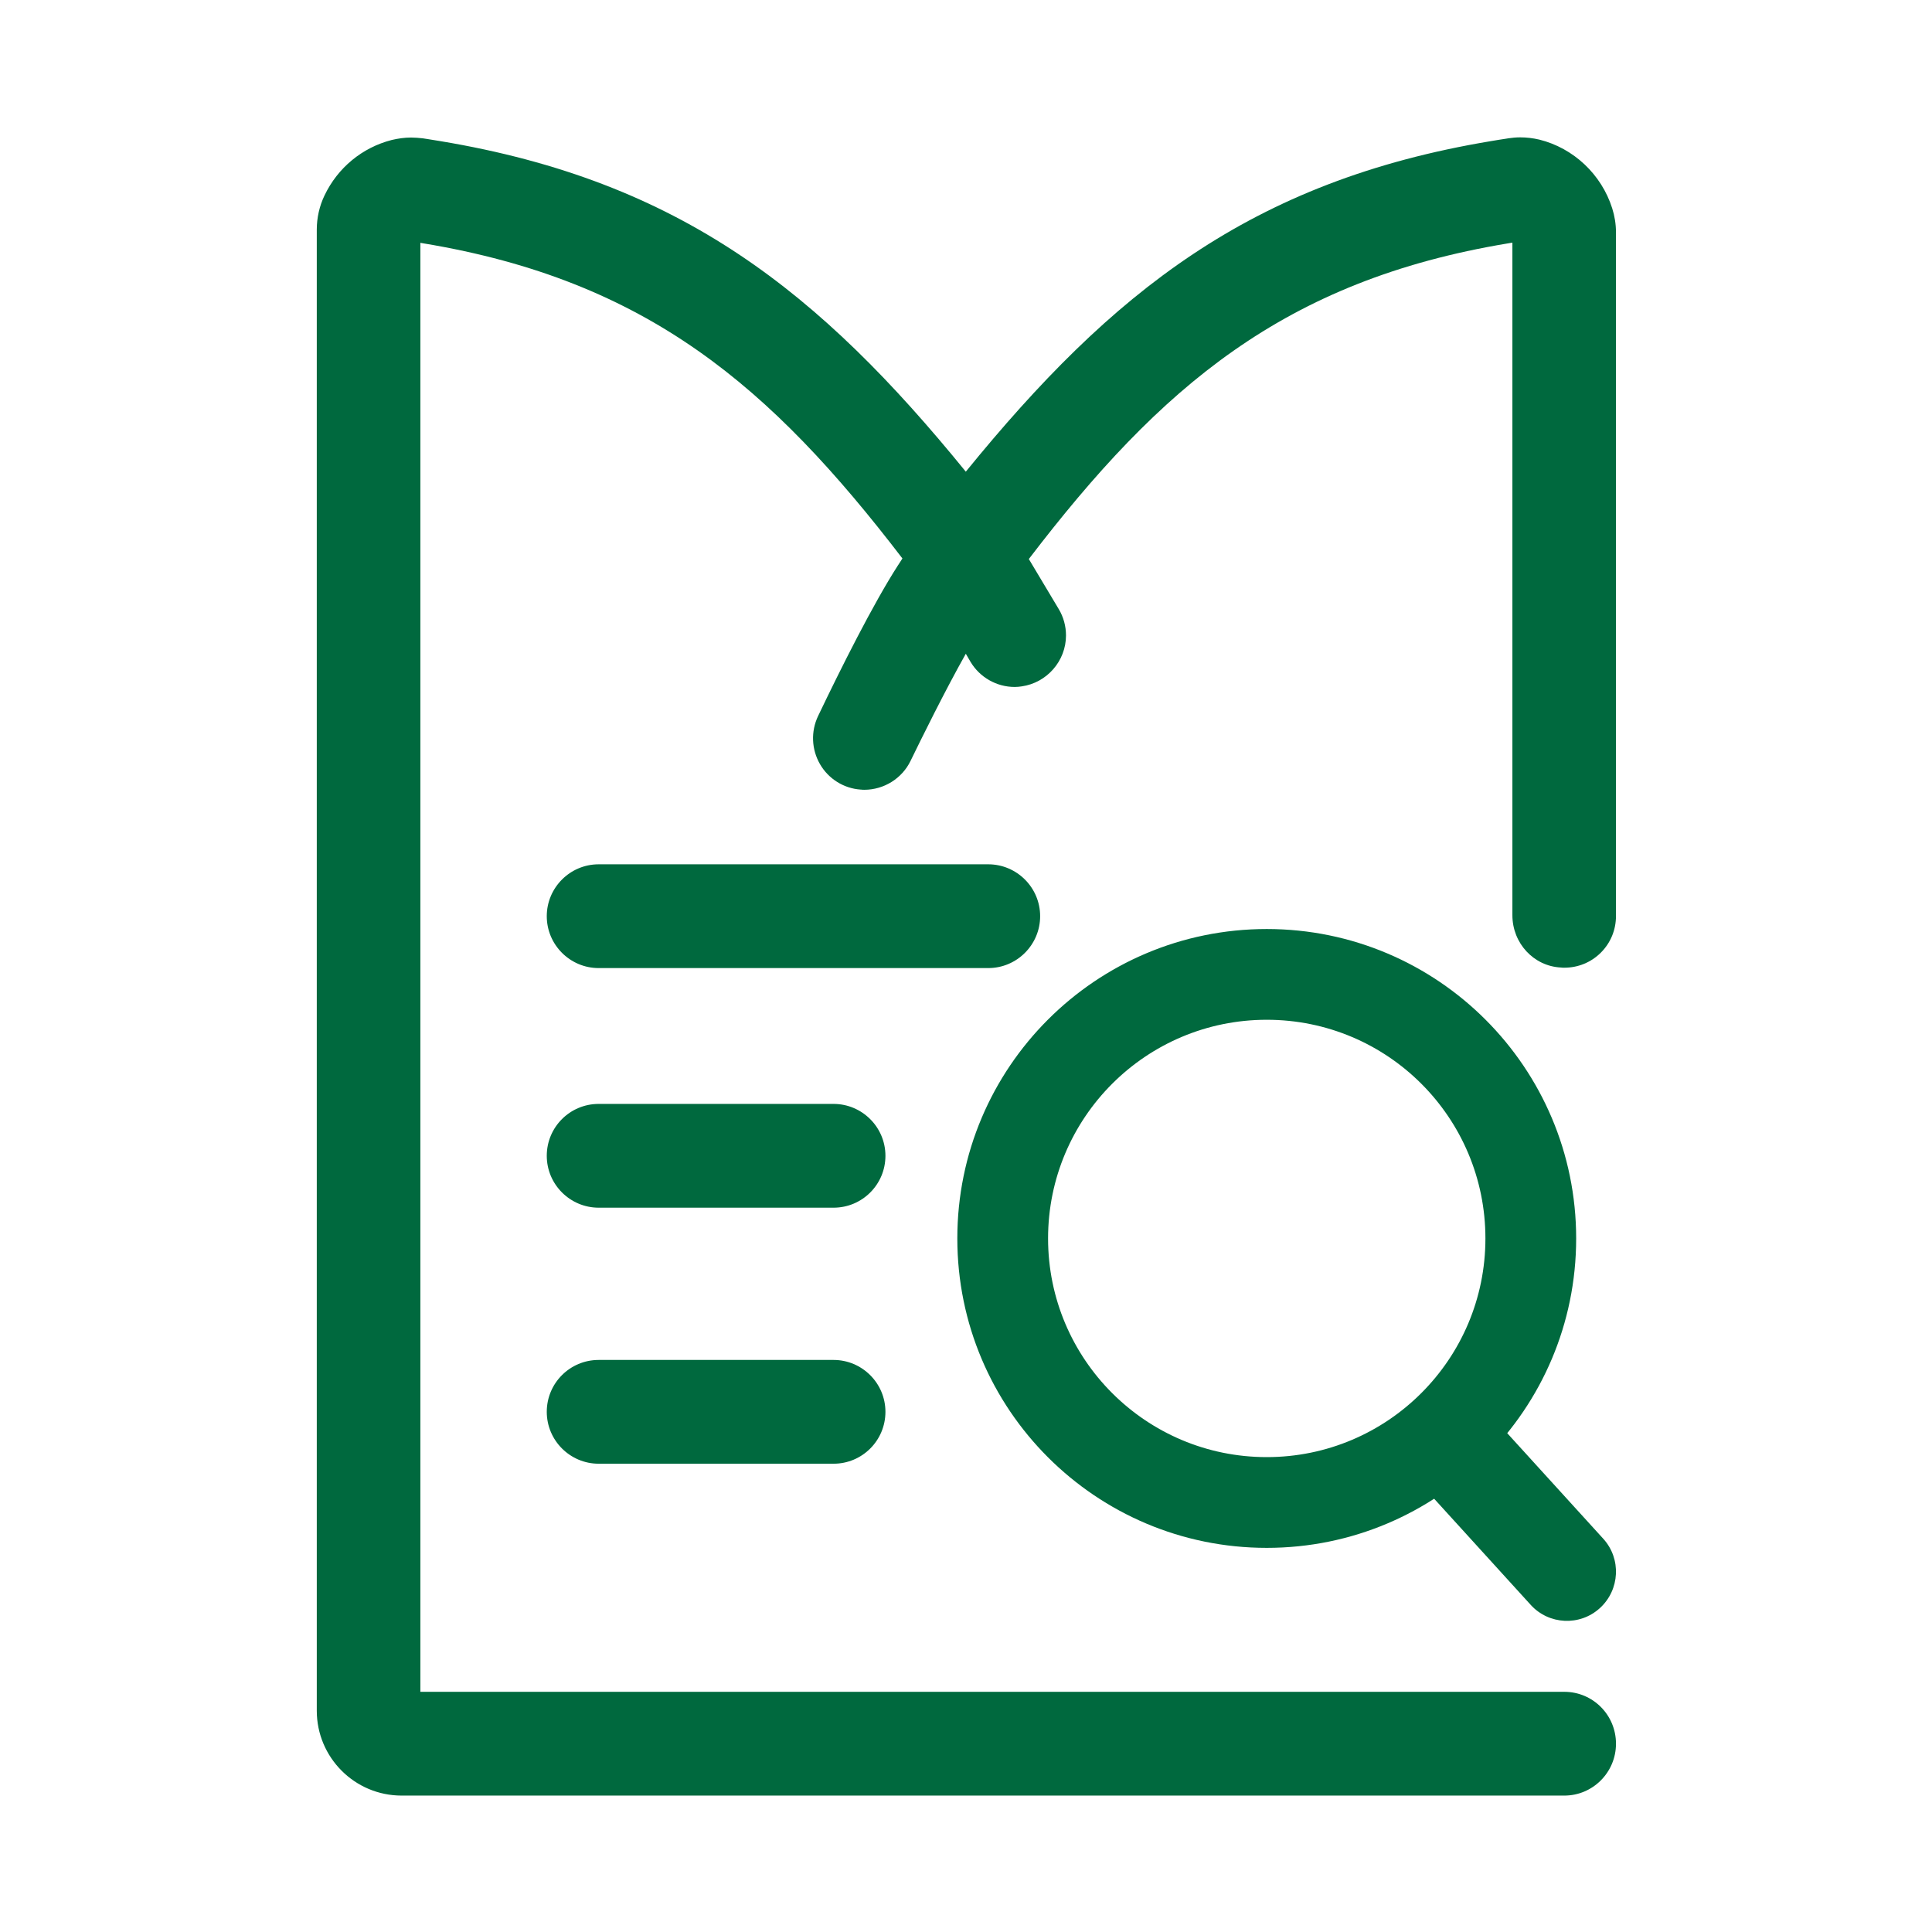 <?xml version="1.0" standalone="no"?><!DOCTYPE svg PUBLIC "-//W3C//DTD SVG 1.1//EN" "http://www.w3.org/Graphics/SVG/1.1/DTD/svg11.dtd"><svg t="1698721658665" class="icon" viewBox="0 0 1024 1024" version="1.1" xmlns="http://www.w3.org/2000/svg" p-id="102975" xmlns:xlink="http://www.w3.org/1999/xlink" width="64" height="64"><path d="M801.6 485.1V128.6c-0.8 0.1-1.6 0.3-2.4 0.4-118.6 19.7-184.1 76-253.9 167.3 2.7 4.5 7.4 12.4 15.9 26.6 2.5 4.2 3.8 9 3.8 13.9 0 13.5-10.1 25.1-23.5 27-1.3 0.2-2.5 0.3-3.7 0.3-9.6 0-18.5-5.1-23.4-13.3-0.8-1.4-1.7-2.9-2.5-4.3-11.1 19.7-23.6 45.1-29.3 56.8-4.5 9.3-14.1 15.3-24.5 15.3-0.6 0-1.1 0-1.7-0.1h-0.2c-9-0.6-17.1-5.7-21.6-13.5s-4.9-17.3-1-25.5c12-25.1 29.1-59.3 42.3-79.8 0.1-0.2 0.3-0.5 0.4-0.6 0 0 1.4-2.1 2-3.1-69.8-91.1-135.2-147.3-253.8-167-0.6-0.1-1.2-0.2-1.7-0.3v768h606.3c15.2 0 27.4 12.3 27.4 27.5s-12.3 27.5-27.4 27.5H212.9c-24.9 0-45-20.2-45-45v-785c0-6.2 1.4-12.5 4.1-18.1 7-14.7 20-25.4 35.6-29.4 3.4-0.8 6.8-1.3 10.3-1.3 2 0 4.1 0.2 6.1 0.4l2.6 0.4c2.3 0.4 4.5 0.7 6.8 1.1C360.9 96 434.6 155 511.9 250c77.4-95.1 151-154 278.3-175.2 2.8-0.5 5.5-0.9 8.1-1.3l1.2-0.2c2-0.3 4.1-0.5 6.2-0.5 3.4 0 6.8 0.4 10.2 1.2 18.1 4.5 32.9 18.4 38.6 36.4 1.3 4.1 2 8.4 2 12.8v362.3c0 7.3-2.8 14.2-8 19.4-5.2 5.2-12.1 8-19.4 8-0.6 0-1.2 0-1.8-0.1-14.4-0.7-25.7-12.9-25.7-27.7z" fill="#00693e" p-id="102976"></path><path d="M317.3 513.1c-15.1 0-27.5-12.3-27.5-27.5 0-15.1 12.3-27.5 27.5-27.5h206.5c15.1 0 27.5 12.3 27.5 27.5 0 15.1-12.3 27.5-27.5 27.5H317.3zM317.3 640.1c-15.1 0-27.5-12.3-27.5-27.5s12.3-27.5 27.5-27.5h124.5c15.1 0 27.5 12.3 27.5 27.5s-12.3 27.5-27.5 27.5H317.3zM317.3 775.8c-15.1 0-27.5-12.3-27.5-27.5s12.3-27.5 27.5-27.5h124.5c15.1 0 27.5 12.3 27.5 27.5s-12.3 27.5-27.5 27.5H317.3zM835.4 656.4c0 90.6-73.4 164-164 164s-164-73.4-164-164 73.4-164 164-164 164 73.5 164 164z m-164-115.9c-64 0-115.9 51.9-115.9 115.9s51.9 115.9 115.9 115.9 115.9-51.9 115.9-115.9-51.8-115.9-115.9-115.9z" fill="#00693e" p-id="102977"></path><path d="M848 852.3c-10.6 9.7-27.1 8.9-36.7-1.7l-67.6-74.3 38.5-35 67.6 74.3c9.6 10.6 8.8 27-1.8 36.7z" fill="#00693e" p-id="102978"></path></svg>